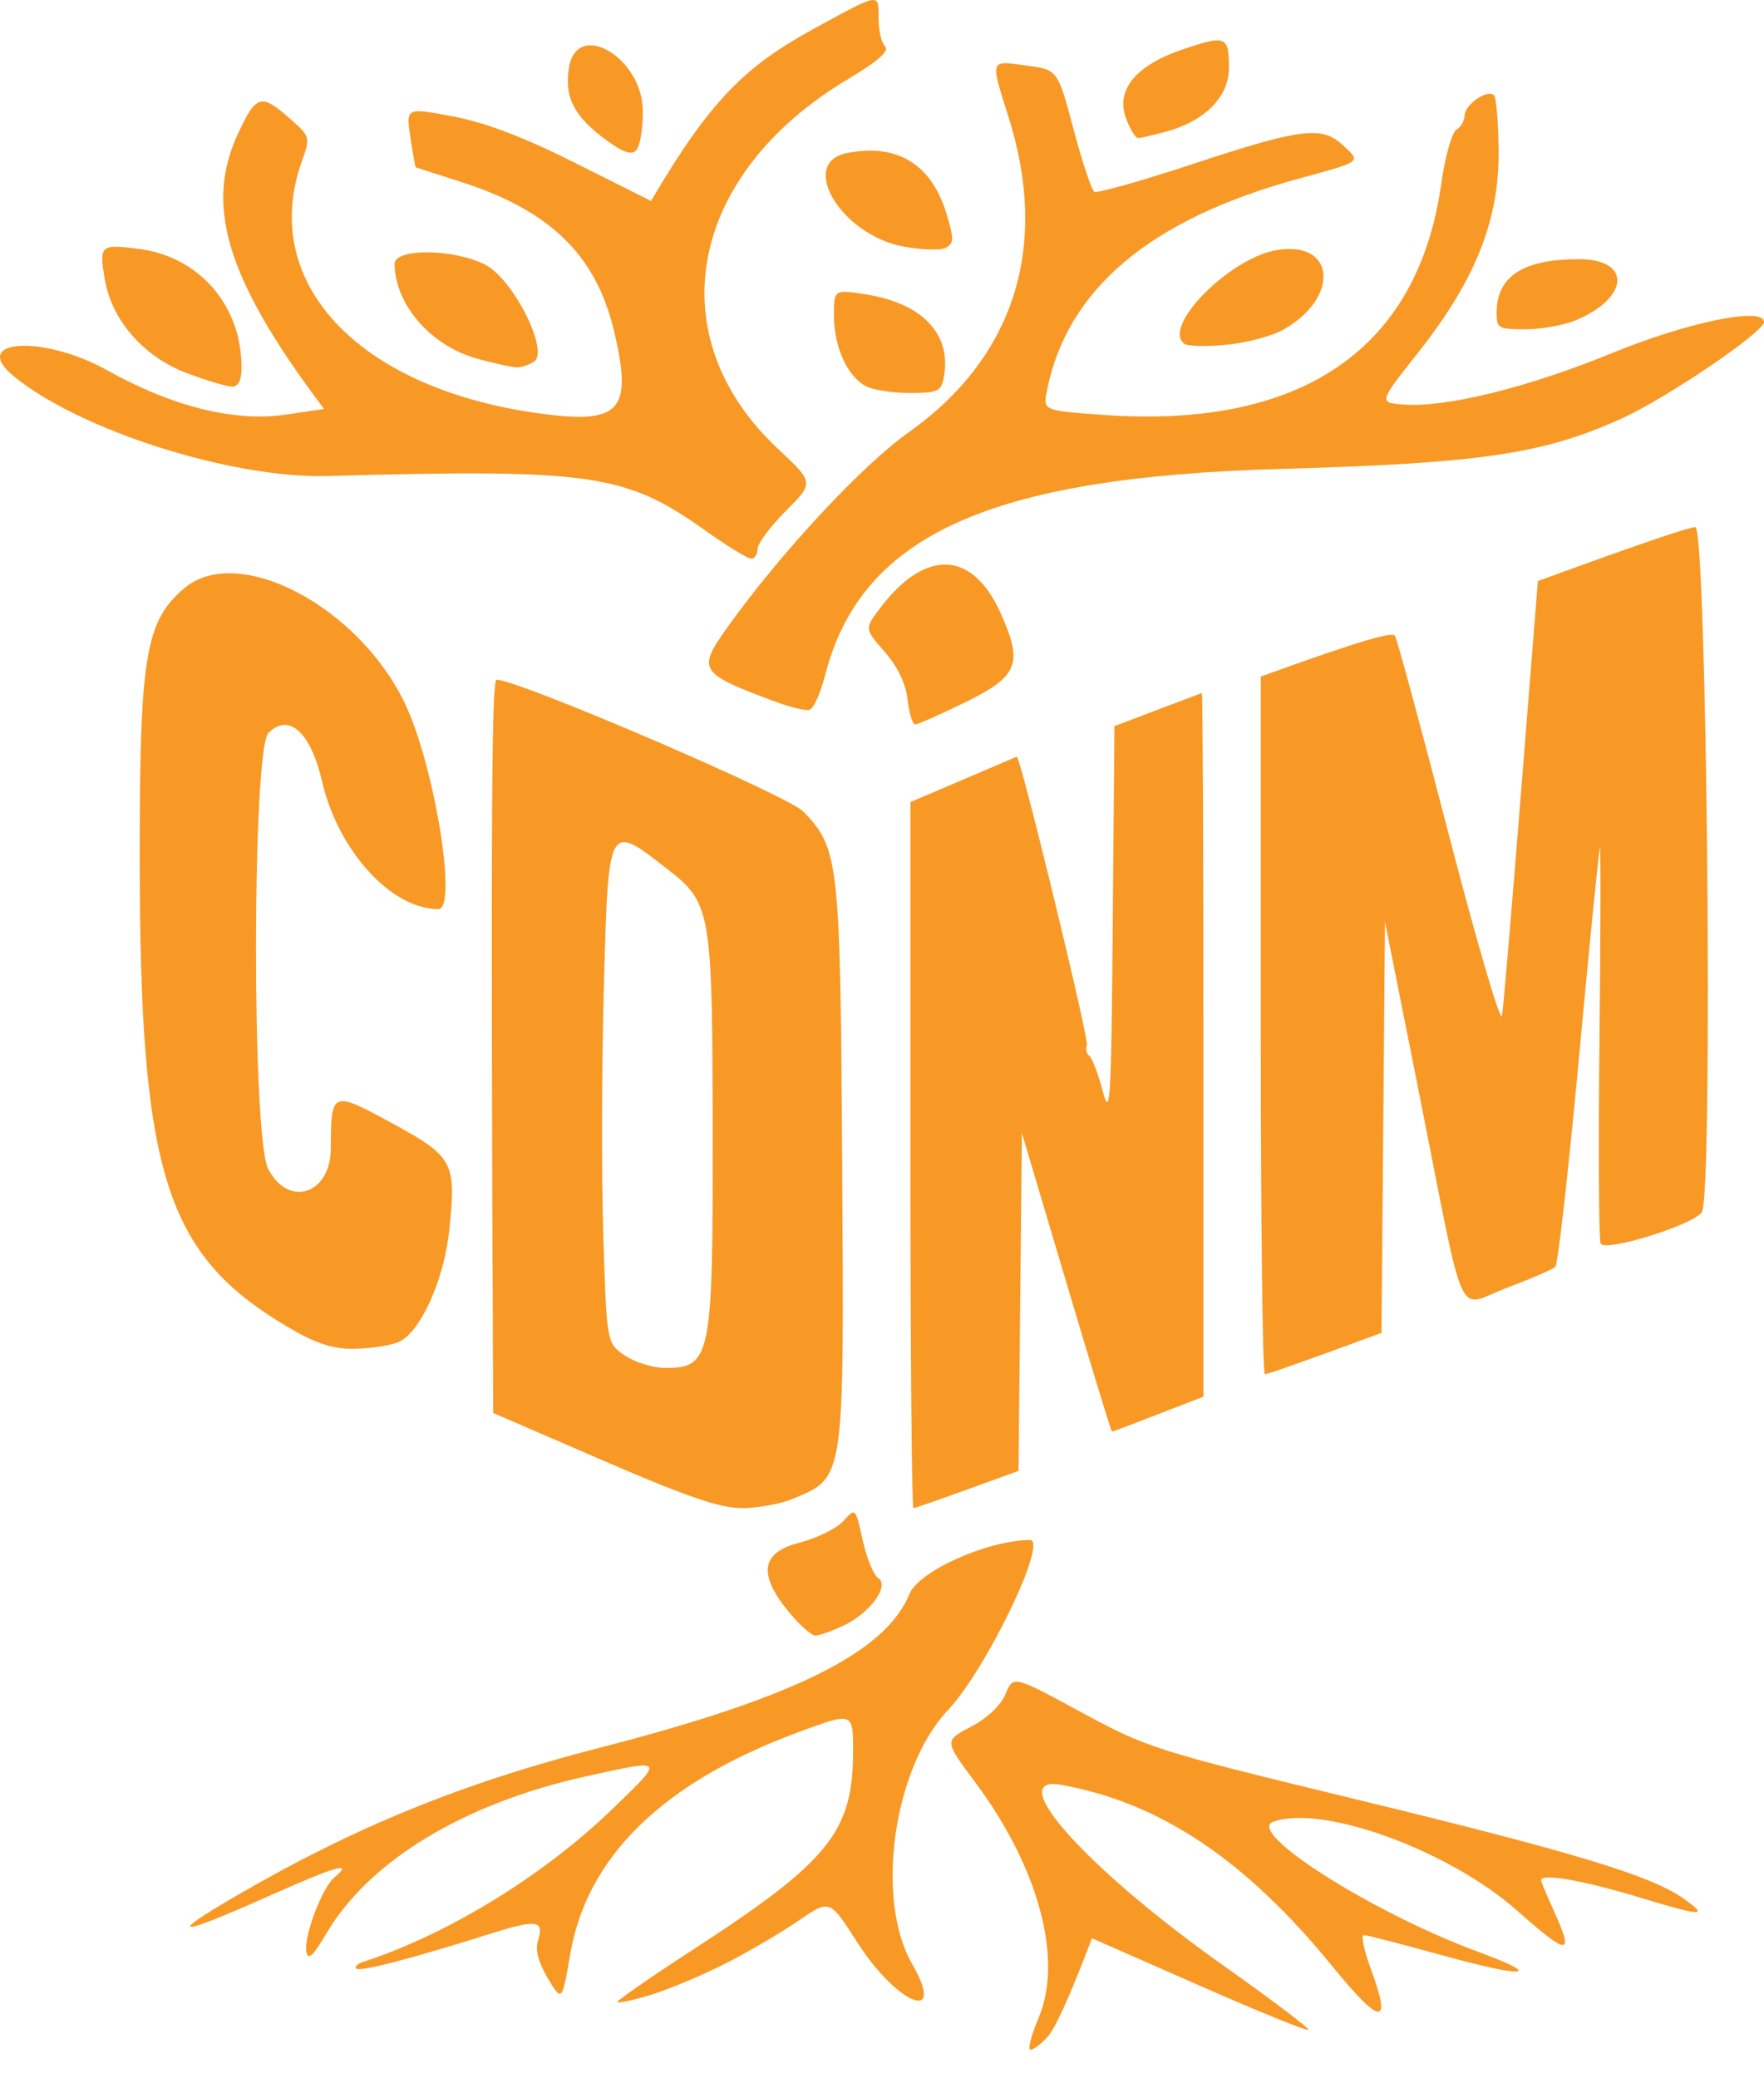 <svg xmlns="http://www.w3.org/2000/svg" width="62" height="73" viewBox="0 0 62 73" fill="none"><path d="M44.312 23.771C48.007 22.434 48.943 22.201 49.03 22.34C49.106 22.463 49.964 25.631 50.937 29.381C51.911 33.131 52.746 35.972 52.791 35.695C52.838 35.417 53.141 31.864 53.463 27.803L54.052 20.415C58.044 18.957 59.373 18.527 59.586 18.52C59.994 18.509 60.218 42.017 59.815 42.591C59.492 43.052 56.38 44.01 56.257 43.688C56.194 43.526 56.176 40.323 56.217 36.568C56.257 32.813 56.264 29.766 56.232 29.8C56.199 29.831 55.872 33.118 55.502 37.103C55.133 41.088 54.757 44.422 54.665 44.512C54.573 44.599 53.812 44.928 52.972 45.244C51.148 45.927 51.549 46.811 49.894 38.491L48.678 32.388L48.557 46.831C45.49 47.959 44.534 48.286 44.456 48.286C44.377 48.286 44.312 42.77 44.312 36.029V23.771Z" fill="#F8941C" fill-opacity="0.95"></path><path d="M17.334 49.645C17.235 27.915 17.291 23.882 17.453 23.882C18.223 23.882 27.702 27.955 28.24 28.517C29.491 29.822 29.536 30.232 29.601 40.974C29.668 52.077 29.695 51.9 27.863 52.663C27.436 52.842 26.63 52.988 26.072 52.988C25.305 52.988 24.12 52.583 21.196 51.316L17.334 49.645ZM25.049 39.814C25.038 31.969 24.998 31.734 23.446 30.527C21.366 28.909 21.384 28.873 21.225 34.629C21.149 37.401 21.138 41.359 21.205 43.428C21.324 47.189 21.324 47.189 21.96 47.626C22.309 47.865 22.954 48.062 23.392 48.062C24.986 48.062 25.06 47.697 25.049 39.814Z" fill="#F8941C" fill-opacity="0.95"></path><path d="M31.999 28.18C34.863 26.958 35.713 26.595 35.738 26.586C35.859 26.544 38.279 36.5 38.201 36.724C38.151 36.865 38.19 37.033 38.286 37.096C38.38 37.16 38.593 37.714 38.756 38.327C39.022 39.33 39.058 38.739 39.11 32.477L39.17 25.512C41.508 24.625 42.211 24.359 42.242 24.35C42.273 24.338 42.298 29.898 42.298 36.702V49.074C39.84 50.025 39.108 50.303 39.083 50.303C39.058 50.303 38.335 47.943 37.478 45.057L35.917 39.811L35.798 51.68C33.018 52.694 32.163 52.989 32.104 52.989C32.046 52.989 31.999 47.408 31.999 40.586V28.18Z" fill="#F8941C" fill-opacity="0.95"></path><path d="M4.91 30.089C4.908 23.041 5.112 21.818 6.486 20.661C8.349 19.093 12.547 21.267 14.206 24.662C15.254 26.8 16.1 31.942 15.406 31.942C13.749 31.942 11.884 29.894 11.32 27.453C10.919 25.725 10.154 25.033 9.435 25.752C8.86 26.329 8.848 39.949 9.424 41.066C10.136 42.45 11.622 41.966 11.627 40.349C11.634 38.321 11.66 38.31 13.787 39.469C15.934 40.638 16.04 40.835 15.793 43.202C15.608 45.004 14.748 46.873 13.971 47.169C13.649 47.29 12.939 47.391 12.393 47.391C11.658 47.391 11.058 47.187 10.073 46.6C5.803 44.062 4.912 41.214 4.91 30.089Z" fill="#F8941C" fill-opacity="0.95"></path><path d="M25.578 22.025C27.429 19.435 30.295 16.352 31.943 15.185C35.646 12.559 36.882 8.677 35.458 4.148C34.793 2.034 34.762 2.124 36.118 2.309C37.175 2.455 37.175 2.455 37.733 4.542C38.037 5.69 38.366 6.68 38.465 6.738C38.561 6.798 40.144 6.351 41.98 5.744C45.699 4.515 46.464 4.418 47.181 5.086C47.85 5.708 47.92 5.654 45.6 6.29C40.408 7.716 37.507 10.163 36.797 13.723C36.656 14.424 36.656 14.424 38.749 14.576C45.737 15.085 49.843 12.279 50.658 6.447C50.79 5.509 51.027 4.66 51.186 4.562C51.347 4.463 51.477 4.237 51.477 4.06C51.477 3.68 52.283 3.12 52.507 3.346C52.592 3.431 52.666 4.333 52.673 5.352C52.684 7.761 51.842 9.861 49.85 12.38C48.455 14.144 48.455 14.144 49.323 14.213C50.792 14.332 53.694 13.62 56.627 12.418C59.318 11.314 62 10.763 62 11.314C62 11.666 58.579 13.987 57.014 14.697C54.238 15.955 52.062 16.278 44.984 16.477C34.766 16.764 30.257 18.81 28.999 23.731C28.835 24.365 28.589 24.909 28.448 24.942C28.307 24.976 27.785 24.853 27.288 24.667C24.555 23.653 24.49 23.552 25.578 22.025Z" fill="#F8941C" fill-opacity="0.95"></path><path d="M11.513 16.725C8.139 16.819 2.793 15.118 0.482 13.217C-1.092 11.921 1.503 11.751 3.751 13.002C6.064 14.292 8.253 14.836 10.056 14.567L11.39 14.368C7.783 9.606 7.248 7.096 8.37 4.685C9.003 3.326 9.173 3.276 10.179 4.158C10.906 4.799 10.913 4.817 10.608 5.67C9.102 9.895 12.538 13.598 18.803 14.504C21.805 14.939 22.253 14.477 21.584 11.641C20.954 8.972 19.34 7.396 16.215 6.395C15.353 6.12 14.632 5.887 14.612 5.878C14.594 5.867 14.509 5.392 14.424 4.819C14.267 3.778 14.267 3.778 15.928 4.091C17.07 4.308 18.416 4.821 20.236 5.735L22.882 7.062C25.009 3.438 26.241 2.298 28.676 0.97C30.956 -0.272 30.88 -0.263 30.88 0.666C30.88 1.071 30.982 1.508 31.11 1.635C31.267 1.792 30.855 2.152 29.807 2.779C24.185 6.131 23.108 11.804 27.34 15.767C28.614 16.958 28.614 16.958 27.62 17.952C27.073 18.498 26.626 19.099 26.626 19.287C26.626 19.475 26.525 19.629 26.402 19.629C26.279 19.629 25.549 19.181 24.779 18.633C21.98 16.642 20.78 16.47 11.513 16.725Z" fill="#F8941C" fill-opacity="0.95"></path><path d="M24.331 68.519C29.151 65.392 29.984 64.362 29.984 61.514C29.984 60.148 29.984 60.148 28.025 60.874C23.317 62.618 20.637 65.224 20.048 68.634C19.753 70.34 19.753 70.34 19.253 69.507C18.931 68.967 18.808 68.51 18.904 68.204C19.141 67.456 18.884 67.42 17.16 67.966C14.46 68.819 12.64 69.292 12.521 69.166C12.46 69.099 12.561 68.999 12.745 68.938C15.714 67.978 19.09 65.911 21.515 63.569C23.371 61.778 23.389 61.8 20.659 62.398C16.32 63.348 12.969 65.371 11.453 67.962C10.998 68.734 10.828 68.889 10.768 68.578C10.667 68.054 11.319 66.321 11.755 65.96C12.456 65.376 11.82 65.56 9.396 66.641C6.216 68.058 5.824 68.054 8.267 66.632C12.452 64.194 16.229 62.654 21.098 61.402C27.913 59.651 31.126 58.055 31.966 56.004C32.297 55.198 34.686 54.128 36.197 54.108C36.86 54.101 34.664 58.659 33.318 60.086C31.399 62.118 30.748 66.728 32.058 69.003C33.287 71.141 31.538 70.445 30.123 68.233C29.165 66.731 29.165 66.731 28.063 67.487C27.457 67.901 26.308 68.578 25.507 68.985C24.707 69.392 23.523 69.89 22.876 70.089C22.229 70.288 21.701 70.4 21.701 70.337C21.701 70.277 22.885 69.457 24.331 68.519Z" fill="#F8941C" fill-opacity="0.95"></path><path d="M34.272 62.616C33.186 61.161 33.186 61.161 34.128 60.668C34.699 60.371 35.176 59.918 35.342 59.52C35.613 58.864 35.613 58.864 38.004 60.16C40.326 61.421 40.61 61.51 47.783 63.25C55.295 65.072 58.031 65.903 59.159 66.698C60.088 67.356 59.864 67.347 57.523 66.637C55.631 66.064 54.164 65.813 54.164 66.062C54.164 66.111 54.364 66.588 54.608 67.125C55.34 68.74 55.141 68.74 53.325 67.132C50.929 65.01 46.483 63.389 44.752 64.007C43.754 64.365 48.254 67.217 51.972 68.585C54.343 69.458 53.591 69.508 50.598 68.675C49.239 68.299 48.039 67.99 47.934 67.99C47.828 67.99 47.94 68.529 48.184 69.187C48.93 71.205 48.536 71.182 46.848 69.109C43.785 65.346 40.773 63.333 37.292 62.71C35.214 62.341 38.221 65.686 43.01 69.067C44.694 70.258 46.033 71.27 45.983 71.319C45.934 71.368 44.203 70.665 42.137 69.754L38.38 68.102C37.493 70.43 37.05 71.31 36.822 71.563C36.593 71.814 36.323 72.02 36.22 72.02C36.114 72.02 36.244 71.511 36.506 70.891C37.377 68.838 36.504 65.607 34.272 62.616Z" fill="#F8941C" fill-opacity="0.95"></path><path d="M31.089 22.897C30.382 22.088 30.382 22.088 30.944 21.352C32.527 19.274 34.166 19.337 35.155 21.511C35.97 23.309 35.802 23.75 33.958 24.659C33.064 25.097 32.258 25.456 32.166 25.453C32.075 25.453 31.954 25.057 31.898 24.578C31.835 24.014 31.546 23.416 31.089 22.897Z" fill="#F8941C" fill-opacity="0.95"></path><path d="M3.681 9.805C3.48 8.609 3.529 8.567 4.901 8.748C7.019 9.03 8.49 10.741 8.49 12.919C8.49 13.36 8.378 13.584 8.155 13.584C7.971 13.584 7.252 13.369 6.558 13.107C5.042 12.532 3.925 11.251 3.681 9.805Z" fill="#F8941C" fill-opacity="0.95"></path><path d="M13.868 9.274C13.861 8.717 15.939 8.733 17.05 9.299C18.046 9.807 19.324 12.355 18.762 12.711C18.592 12.819 18.328 12.908 18.174 12.908C18.019 12.91 17.383 12.771 16.761 12.599C15.142 12.151 13.886 10.707 13.868 9.274Z" fill="#F8941C" fill-opacity="0.95"></path><path d="M44.88 8.786C46.922 8.446 47.105 10.428 45.137 11.567C44.745 11.796 43.845 12.04 43.138 12.111C42.43 12.183 41.752 12.169 41.631 12.082C40.814 11.493 43.207 9.064 44.88 8.786Z" fill="#F8941C" fill-opacity="0.95"></path><path d="M29.764 5.379C31.526 5.025 32.74 5.764 33.266 7.508C33.535 8.404 33.532 8.554 33.235 8.708C33.047 8.805 32.366 8.78 31.719 8.655C29.552 8.234 28.052 5.722 29.764 5.379Z" fill="#F8941C" fill-opacity="0.95"></path><path d="M29.312 11.108C29.312 10.174 29.312 10.174 30.374 10.333C32.418 10.64 33.463 11.737 33.17 13.266C33.078 13.752 32.953 13.808 31.972 13.808C31.372 13.808 30.678 13.7 30.43 13.568C29.785 13.226 29.312 12.187 29.312 11.108Z" fill="#F8941C" fill-opacity="0.95"></path><path d="M28.085 54.206C28.705 54.049 29.404 53.704 29.639 53.445C30.069 52.97 30.069 52.97 30.322 54.116C30.461 54.745 30.705 55.343 30.861 55.44C31.287 55.704 30.593 56.666 29.657 57.11C29.245 57.307 28.797 57.466 28.663 57.466C28.526 57.466 28.121 57.112 27.763 56.682C26.63 55.328 26.731 54.553 28.085 54.206Z" fill="#F8941C" fill-opacity="0.95"></path><path d="M41.57 1.736C43.088 1.223 43.194 1.266 43.194 2.383C43.194 3.397 42.37 4.239 41.004 4.62C40.545 4.745 40.095 4.85 40.003 4.85C39.911 4.853 39.721 4.544 39.58 4.167C39.204 3.162 39.911 2.296 41.57 1.736Z" fill="#F8941C" fill-opacity="0.95"></path><path d="M55.491 9.106C57.354 9.106 57.278 10.46 55.373 11.258C54.963 11.428 54.168 11.569 53.611 11.569C52.652 11.569 52.596 11.535 52.603 10.953C52.619 9.699 53.548 9.106 55.491 9.106Z" fill="#F8941C" fill-opacity="0.95"></path><path d="M19.996 2.386C20.271 0.657 22.595 2.025 22.595 3.917C22.595 4.517 22.494 5.124 22.371 5.267C22.206 5.457 21.944 5.377 21.37 4.967C20.191 4.121 19.828 3.438 19.996 2.386Z" fill="#F8941C" fill-opacity="0.95"></path></svg>